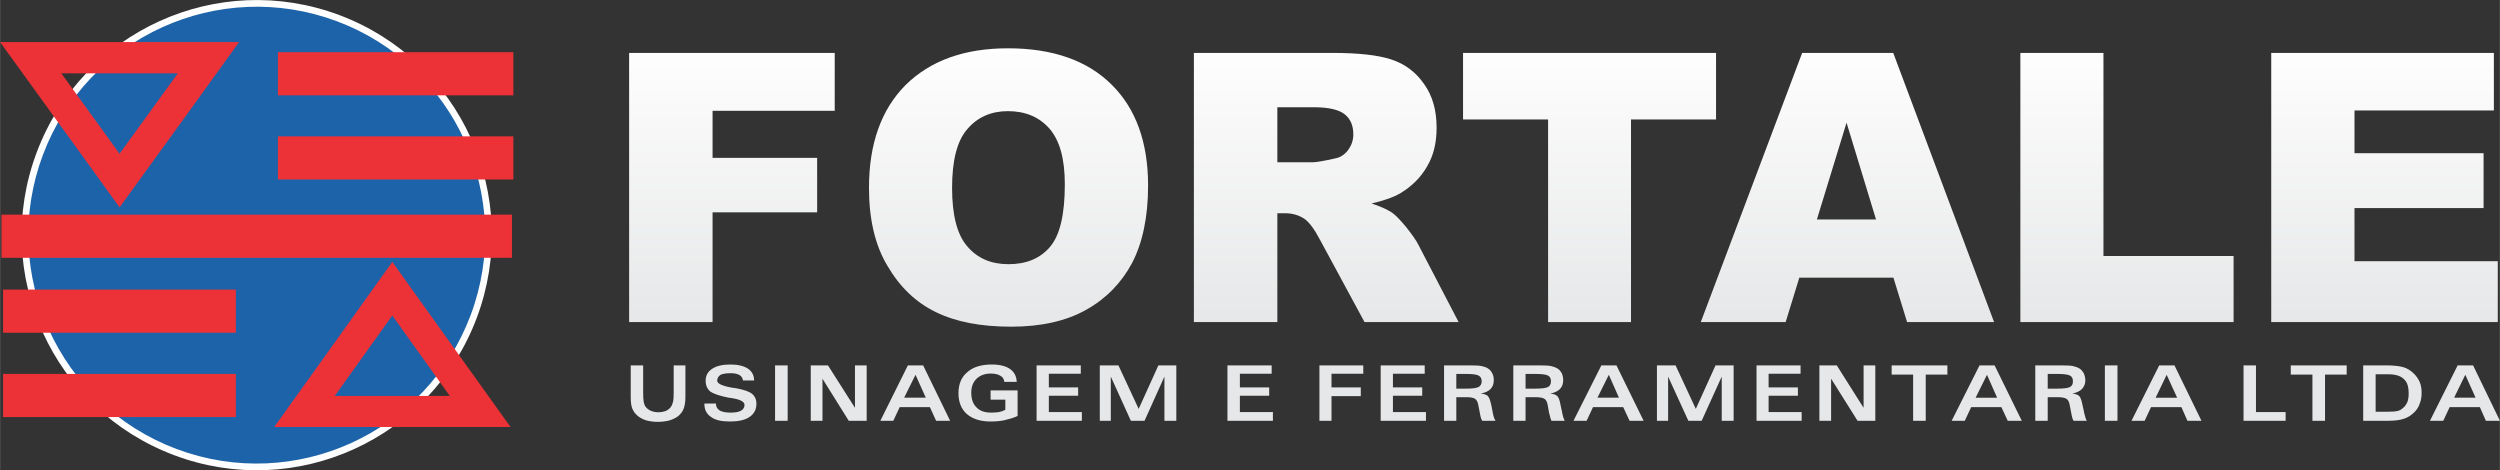 <?xml version="1.0" encoding="UTF-8"?>
<!DOCTYPE svg PUBLIC "-//W3C//DTD SVG 1.1//EN" "http://www.w3.org/Graphics/SVG/1.1/DTD/svg11.dtd">
<!-- Creator: CorelDRAW X7 -->
<svg xmlns="http://www.w3.org/2000/svg" xml:space="preserve" width="149.357mm" height="28.098mm" version="1.1" style="shape-rendering:geometricPrecision; text-rendering:geometricPrecision; image-rendering:optimizeQuality; fill-rule:evenodd; clip-rule:evenodd"
viewBox="0 0 14080 2649"
 xmlns:xlink="http://www.w3.org/1999/xlink">
 <rect x="0" y="0" width="14080" height="2649" fill="#333333" stroke="none"/>
 <defs>
  <style type="text/css">
   <![CDATA[
    .fil0 {fill:#FEFEFE}
    .fil1 {fill:#1C63A9}
    .fil3 {fill:#E6E7E8}
    .fil2 {fill:#ED3237}
    .fil4 {fill:url(#id0)}
   ]]>
  </style>
  <linearGradient id="id0" gradientUnits="userSpaceOnUse" x1="8805.46" y1="1839.87" x2="8805.46" y2="272.389">
   <stop offset="0" style="stop-opacity:1; stop-color:#E6E7E8"/>
   <stop offset="1" style="stop-opacity:1; stop-color:#FEFEFE"/>
  </linearGradient>
 </defs>
 <g id="Camada_x0020_1">
  <g id="_2426548783072">
   <g>
    <path class="fil0" d="M1911 85c685,257 1031,1020 774,1705 -257,684 -1020,1031 -1704,774 -685,-257 -1032,-1020 -775,-1705 257,-684 1020,-1031 1705,-774z"/>
    <path class="fil1" d="M1898 120c665,250 1002,991 752,1656 -250,665 -991,1002 -1656,753 -665,-250 -1002,-991 -753,-1656 250,-666 992,-1002 1657,-753z"/>
    <g>
     <g>
      <path class="fil2" d="M2209 1475l-332 465 -333 465 665 0 666 0 -333 -465 -333 -465zm0 302l324 453 -648 0 324 -453z"/>
      <g>
       <polygon class="fil2" points="17,1631 1328,1631 1328,1874 17,1874 "/>
       <polygon class="fil2" points="17,2106 1328,2106 1328,2349 17,2349 "/>
      </g>
     </g>
     <g>
      <path class="fil2" d="M673 1168l337 -465 336 -466 -673 0 -673 0 337 466 336 465zm0 -302l-328 -453 656 0 -328 453z"/>
      <g>
       <polygon class="fil2" points="2891,1011 1565,1011 1565,768 2891,768 "/>
       <polygon class="fil2" points="2891,537 1565,537 1565,294 2891,294 "/>
      </g>
     </g>
     <polygon class="fil2" points="8,1209 2883,1209 2883,1452 8,1452 "/>
    </g>
   </g>
   <g>
    <path class="fil3" d="M3552 2058l70 0 0 154c0,23 1,39 3,51 2,12 5,20 11,28 7,10 17,17 30,23 12,5 26,8 42,8 16,0 29,-3 41,-7 12,-6 22,-13 29,-23 6,-8 9,-17 12,-28 3,-12 4,-29 4,-52l0 -154 66 0 0 180c0,27 -4,49 -10,64 -6,16 -16,29 -31,42 -13,10 -30,18 -49,24 -19,5 -41,8 -65,8 -24,0 -46,-3 -65,-8 -18,-6 -35,-14 -48,-25 -15,-12 -24,-26 -31,-41 -6,-15 -9,-37 -9,-64l0 -180 0 0zm415 215l65 0c0,17 6,29 21,39 14,8 35,12 61,12 25,0 44,-3 58,-10 14,-8 21,-19 21,-33 0,-18 -22,-30 -67,-38 -9,-1 -17,-3 -22,-3 -51,-10 -85,-22 -103,-34 -18,-15 -27,-35 -27,-62 0,-28 12,-51 37,-67 24,-16 58,-24 103,-24 42,0 74,8 98,23 23,16 35,38 35,67l-63 0c-1,-13 -7,-23 -20,-31 -13,-7 -30,-10 -49,-10 -25,0 -44,3 -57,9 -12,8 -19,19 -19,33 0,16 26,29 80,39 12,2 22,3 28,4 41,8 71,17 88,31 16,13 25,32 25,56 0,32 -13,57 -38,74 -26,18 -63,26 -110,26 -47,0 -83,-7 -107,-25 -26,-17 -38,-42 -38,-73l0 -3zm398 -215l71 0 0 312 -71 0 0 -312zm201 312l0 -312 97 0 152 239 0 -239 66 0 0 312 -101 0 -148 -237 0 237 -66 0zm526 -130l122 0 -58 -129 -64 129zm-134 130l155 -312 86 0 152 312 -79 0 -35 -77 -170 0 -36 77 -73 0 0 0zm773 -27c-24,11 -49,18 -75,24 -24,5 -50,7 -77,7 -57,0 -101,-14 -134,-42 -31,-28 -47,-67 -47,-117 0,-51 16,-91 50,-119 32,-29 79,-43 138,-43 44,0 79,9 102,25 24,17 37,41 38,73l-70 0c-1,-15 -8,-27 -21,-34 -14,-9 -33,-13 -55,-13 -34,0 -60,10 -80,29 -20,20 -30,45 -30,79 0,36 10,64 30,83 19,20 46,29 82,29 16,0 31,-1 44,-3 14,-3 25,-7 36,-13l0 -57 -83 0 0 -52 152 0 0 144 0 0zm107 27l0 -312 249 0 0 47 -180 0 0 77 165 0 0 47 -165 0 0 92 186 0 0 49 -255 0zm356 0l0 -312 105 0 114 245 111 -245 101 0 0 312 -67 0 0 -249 -112 249 -77 0 -113 -249 0 249 -62 0zm719 0l0 -312 249 0 0 47 -179 0 0 77 165 0 0 47 -165 0 0 92 186 0 0 49 -256 0zm518 0l0 -312 247 0 0 47 -179 0 0 77 165 0 0 49 -165 0 0 139 -68 0zm345 0l0 -312 248 0 0 47 -179 0 0 77 165 0 0 47 -165 0 0 92 186 0 0 49 -255 0zm426 -181l52 0c38,0 61,-3 73,-9 11,-6 18,-17 18,-32 0,-16 -6,-27 -17,-32 -10,-7 -36,-10 -75,-10l-51 0 0 83 0 0zm146 181c-3,-4 -4,-9 -7,-15 -2,-7 -4,-15 -6,-27l-10 -51c-3,-15 -10,-26 -18,-31 -9,-6 -26,-9 -52,-9l-53 0 0 133 -69 0 0 -312 148 0c29,0 50,1 64,4 14,3 26,7 35,13 10,6 19,16 24,27 7,12 9,25 9,40 0,20 -6,36 -18,49 -11,12 -31,21 -56,26 19,1 32,6 40,13 8,8 14,25 20,51l8 41c0,1 0,4 1,6 4,20 9,34 15,42l-75 0zm244 -181l53 0c37,0 62,-3 73,-9 12,-6 17,-17 17,-32 0,-16 -5,-27 -16,-32 -11,-7 -36,-10 -75,-10l-52 0 0 83 0 0zm146 181c-2,-4 -4,-9 -6,-15 -1,-7 -3,-15 -7,-27l-9 -51c-4,-15 -9,-26 -18,-31 -9,-6 -27,-9 -53,-9l-53 0 0 133 -69 0 0 -312 149 0c29,0 50,1 64,4 14,3 25,7 35,13 11,6 18,16 25,27 5,12 8,25 8,40 0,20 -6,36 -18,49 -12,12 -30,21 -55,26 18,1 31,6 39,13 8,8 15,25 19,51l9 41c0,1 1,4 1,6 4,20 9,34 14,42l-75 0 0 0zm259 -130l121 0 -57 -129 -64 129zm-135 130l157 -312 85 0 153 312 -79 0 -36 -77 -170 0 -36 77 -74 0 0 0zm470 0l0 -312 105 0 114 245 111 -245 102 0 0 312 -67 0 0 -249 -113 249 -75 0 -114 -249 0 249 -63 0 0 0zm561 0l0 -312 248 0 0 47 -180 0 0 77 165 0 0 47 -165 0 0 92 186 0 0 49 -254 0 0 0zm354 0l0 -312 98 0 151 239 0 -239 66 0 0 312 -100 0 -149 -237 0 237 -66 0zm599 -260l0 260 -71 0 0 -260 -121 0 0 -52 314 0 0 52 -122 0zm281 130l121 0 -57 -129 -64 129zm-135 130l157 -312 85 0 153 312 -79 0 -36 -77 -170 0 -36 77 -74 0 0 0zm541 -181l53 0c36,0 61,-3 72,-9 12,-6 17,-17 17,-32 0,-16 -5,-27 -16,-32 -11,-7 -36,-10 -74,-10l-52 0 0 83 0 0zm146 181c-3,-4 -5,-9 -7,-15 -2,-7 -4,-15 -6,-27l-10 -51c-3,-15 -9,-26 -18,-31 -9,-6 -26,-9 -52,-9l-53 0 0 133 -70 0 0 -312 149 0c29,0 50,1 64,4 13,3 25,7 35,13 11,6 18,16 25,27 5,12 9,25 9,40 0,20 -7,36 -19,49 -12,12 -30,21 -55,26 18,1 31,6 39,13 8,8 14,25 19,51l9 41c0,1 0,4 1,6 5,20 9,34 14,42l-74 0 0 0zm176 -312l71 0 0 312 -71 0 0 -312zm286 182l121 0 -59 -129 -62 129 0 0zm-136 130l156 -312 86 0 152 312 -79 0 -34 -77 -171 0 -36 77 -74 0 0 0zm631 -312l70 0 0 263 167 0 0 49 -237 0 0 -312 0 0zm459 52l0 260 -71 0 0 -260 -122 0 0 -52 315 0 0 52 -122 0 0 0zm285 209l66 0c24,0 42,-1 57,-4 13,-3 23,-9 32,-18 11,-8 18,-20 24,-33 5,-14 7,-29 7,-48 0,-38 -8,-65 -28,-82 -18,-17 -47,-26 -87,-26l-71 0 0 211zm-70 51l0 -312 134 0c39,0 70,4 92,10 23,7 41,19 57,34 16,15 27,32 35,49 8,19 11,38 11,61 0,23 -3,43 -11,62 -6,19 -17,35 -31,49 -18,17 -36,29 -59,36 -21,7 -50,11 -84,11l-144 0 0 0zm512 -130l121 0 -58 -129 -63 129zm-136 130l156 -312 87 0 151 312 -79 0 -34 -77 -170 0 -36 77 -75 0 0 0z"/>
    <path class="fil4" d="M3543 298l1158 0 0 326 -688 0 0 265 589 0 0 307 -589 0 0 618 -470 0 0 -1516zm1351 759c0,-247 69,-440 206,-578 139,-137 330,-207 577,-207 252,0 447,69 583,204 137,135 206,325 206,569 0,177 -31,322 -90,436 -60,112 -146,201 -259,264 -112,63 -253,95 -422,95 -171,0 -312,-27 -424,-82 -112,-54 -203,-141 -272,-259 -71,-117 -105,-265 -105,-442zm468 1c0,153 28,264 86,330 57,67 134,100 232,100 101,0 179,-33 234,-98 56,-66 83,-183 83,-353 0,-143 -29,-246 -86,-312 -58,-66 -136,-99 -235,-99 -94,0 -171,34 -228,101 -58,66 -86,177 -86,331l0 0zm1362 756l0 -1516 780 0c145,0 256,12 332,37 77,25 139,72 185,139 48,67 70,149 70,246 0,84 -17,156 -54,218 -35,61 -84,110 -148,149 -40,24 -95,43 -164,59 56,19 96,37 122,57 16,12 42,39 75,79 32,41 54,72 65,94l228 438 -530 0 -250 -462c-32,-61 -60,-98 -85,-117 -34,-24 -72,-34 -115,-34l-41 0 0 613 -470 0 0 0zm470 -900l198 0c21,0 62,-7 124,-21 31,-5 56,-21 76,-47 19,-26 30,-55 30,-89 0,-49 -16,-87 -47,-112 -31,-26 -89,-41 -175,-41l-206 0 0 310zm1046 -616l1425 0 0 375 -479 0 0 1141 -467 0 0 -1141 -479 0 0 -375 0 0zm2424 1266l-530 0 -77 250 -478 0 571 -1516 513 0 568 1516 -490 0 -77 -250zm-98 -328l-166 -545 -167 545 333 0 0 0zm813 -938l468 0 0 1144 733 0 0 372 -1201 0 0 -1516zm1413 0l1254 0 0 324 -785 0 0 241 727 0 0 309 -727 0 0 299 807 0 0 343 -1276 0 0 -1516z"/>
   </g>
  </g>
 </g>
</svg>
